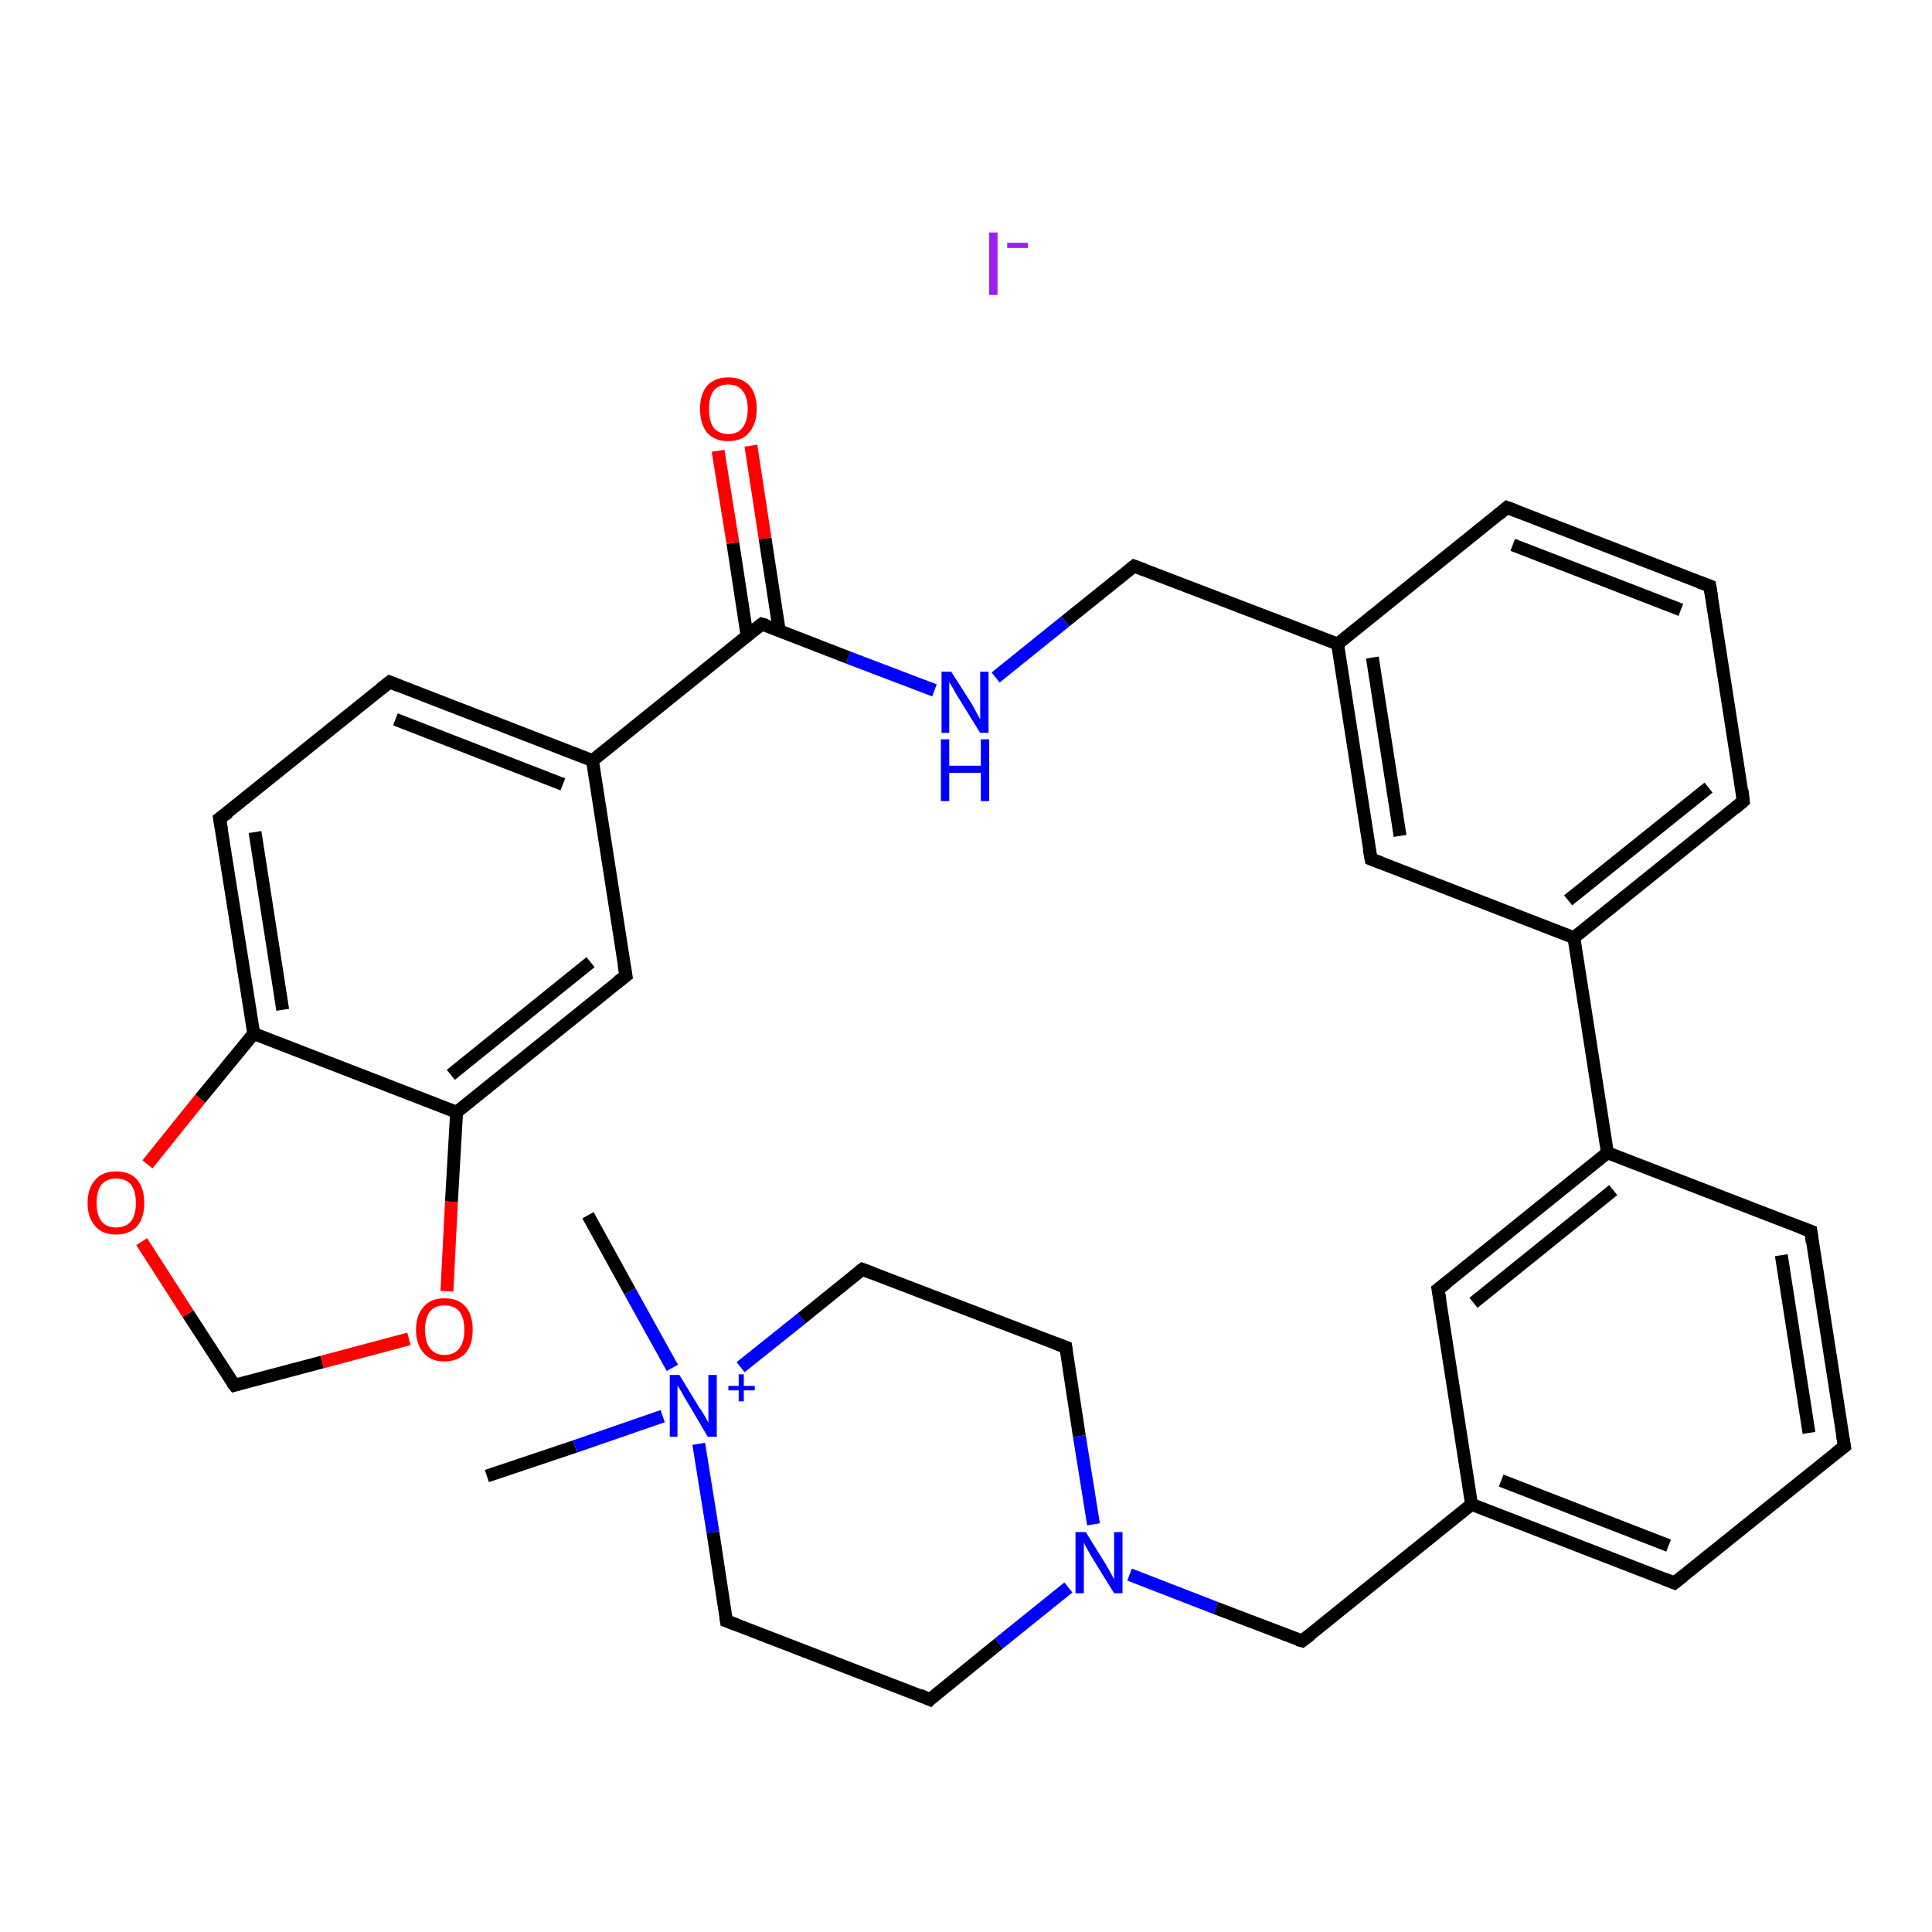 <?xml version='1.0' encoding='iso-8859-1'?>
<svg version='1.1' baseProfile='full'
              xmlns='http://www.w3.org/2000/svg'
                      xmlns:rdkit='http://www.rdkit.org/xml'
                      xmlns:xlink='http://www.w3.org/1999/xlink'
                  xml:space='preserve'
width='300px' height='300px' viewBox='0 0 300 300'>
<!-- END OF HEADER -->
<rect style='opacity:1.0;fill:#FFFFFF;stroke:none' width='300.0' height='300.0' x='0.0' y='0.0'> </rect>
<path class='bond-0 atom-0 atom-1' d='M 75.6,229.2 L 89.3,224.6' style='fill:none;fill-rule:evenodd;stroke:#000000;stroke-width:2.0px;stroke-linecap:butt;stroke-linejoin:miter;stroke-opacity:1' />
<path class='bond-0 atom-0 atom-1' d='M 89.3,224.6 L 102.9,219.9' style='fill:none;fill-rule:evenodd;stroke:#0000FF;stroke-width:2.0px;stroke-linecap:butt;stroke-linejoin:miter;stroke-opacity:1' />
<path class='bond-1 atom-1 atom-2' d='M 104.4,212.4 L 97.8,200.5' style='fill:none;fill-rule:evenodd;stroke:#0000FF;stroke-width:2.0px;stroke-linecap:butt;stroke-linejoin:miter;stroke-opacity:1' />
<path class='bond-1 atom-1 atom-2' d='M 97.8,200.5 L 91.3,188.7' style='fill:none;fill-rule:evenodd;stroke:#000000;stroke-width:2.0px;stroke-linecap:butt;stroke-linejoin:miter;stroke-opacity:1' />
<path class='bond-2 atom-1 atom-3' d='M 115.0,212.3 L 124.5,204.7' style='fill:none;fill-rule:evenodd;stroke:#0000FF;stroke-width:2.0px;stroke-linecap:butt;stroke-linejoin:miter;stroke-opacity:1' />
<path class='bond-2 atom-1 atom-3' d='M 124.5,204.7 L 133.9,197.1' style='fill:none;fill-rule:evenodd;stroke:#000000;stroke-width:2.0px;stroke-linecap:butt;stroke-linejoin:miter;stroke-opacity:1' />
<path class='bond-3 atom-3 atom-4' d='M 133.9,197.1 L 165.5,209.2' style='fill:none;fill-rule:evenodd;stroke:#000000;stroke-width:2.0px;stroke-linecap:butt;stroke-linejoin:miter;stroke-opacity:1' />
<path class='bond-4 atom-4 atom-5' d='M 165.5,209.2 L 167.6,223.0' style='fill:none;fill-rule:evenodd;stroke:#000000;stroke-width:2.0px;stroke-linecap:butt;stroke-linejoin:miter;stroke-opacity:1' />
<path class='bond-4 atom-4 atom-5' d='M 167.6,223.0 L 169.8,236.7' style='fill:none;fill-rule:evenodd;stroke:#0000FF;stroke-width:2.0px;stroke-linecap:butt;stroke-linejoin:miter;stroke-opacity:1' />
<path class='bond-5 atom-5 atom-6' d='M 175.4,244.5 L 188.8,249.7' style='fill:none;fill-rule:evenodd;stroke:#0000FF;stroke-width:2.0px;stroke-linecap:butt;stroke-linejoin:miter;stroke-opacity:1' />
<path class='bond-5 atom-5 atom-6' d='M 188.8,249.7 L 202.2,254.8' style='fill:none;fill-rule:evenodd;stroke:#000000;stroke-width:2.0px;stroke-linecap:butt;stroke-linejoin:miter;stroke-opacity:1' />
<path class='bond-6 atom-6 atom-7' d='M 202.2,254.8 L 228.5,233.6' style='fill:none;fill-rule:evenodd;stroke:#000000;stroke-width:2.0px;stroke-linecap:butt;stroke-linejoin:miter;stroke-opacity:1' />
<path class='bond-7 atom-7 atom-8' d='M 228.5,233.6 L 260.0,245.8' style='fill:none;fill-rule:evenodd;stroke:#000000;stroke-width:2.0px;stroke-linecap:butt;stroke-linejoin:miter;stroke-opacity:1' />
<path class='bond-7 atom-7 atom-8' d='M 233.1,229.9 L 259.1,240.0' style='fill:none;fill-rule:evenodd;stroke:#000000;stroke-width:2.0px;stroke-linecap:butt;stroke-linejoin:miter;stroke-opacity:1' />
<path class='bond-8 atom-8 atom-9' d='M 260.0,245.8 L 286.4,224.6' style='fill:none;fill-rule:evenodd;stroke:#000000;stroke-width:2.0px;stroke-linecap:butt;stroke-linejoin:miter;stroke-opacity:1' />
<path class='bond-9 atom-9 atom-10' d='M 286.4,224.6 L 281.2,191.2' style='fill:none;fill-rule:evenodd;stroke:#000000;stroke-width:2.0px;stroke-linecap:butt;stroke-linejoin:miter;stroke-opacity:1' />
<path class='bond-9 atom-9 atom-10' d='M 280.9,222.5 L 276.6,194.9' style='fill:none;fill-rule:evenodd;stroke:#000000;stroke-width:2.0px;stroke-linecap:butt;stroke-linejoin:miter;stroke-opacity:1' />
<path class='bond-10 atom-10 atom-11' d='M 281.2,191.2 L 249.6,179.0' style='fill:none;fill-rule:evenodd;stroke:#000000;stroke-width:2.0px;stroke-linecap:butt;stroke-linejoin:miter;stroke-opacity:1' />
<path class='bond-11 atom-11 atom-12' d='M 249.6,179.0 L 244.4,145.6' style='fill:none;fill-rule:evenodd;stroke:#000000;stroke-width:2.0px;stroke-linecap:butt;stroke-linejoin:miter;stroke-opacity:1' />
<path class='bond-12 atom-12 atom-13' d='M 244.4,145.6 L 270.7,124.4' style='fill:none;fill-rule:evenodd;stroke:#000000;stroke-width:2.0px;stroke-linecap:butt;stroke-linejoin:miter;stroke-opacity:1' />
<path class='bond-12 atom-12 atom-13' d='M 243.5,139.8 L 265.3,122.3' style='fill:none;fill-rule:evenodd;stroke:#000000;stroke-width:2.0px;stroke-linecap:butt;stroke-linejoin:miter;stroke-opacity:1' />
<path class='bond-13 atom-13 atom-14' d='M 270.7,124.4 L 265.5,91.0' style='fill:none;fill-rule:evenodd;stroke:#000000;stroke-width:2.0px;stroke-linecap:butt;stroke-linejoin:miter;stroke-opacity:1' />
<path class='bond-14 atom-14 atom-15' d='M 265.5,91.0 L 234.0,78.8' style='fill:none;fill-rule:evenodd;stroke:#000000;stroke-width:2.0px;stroke-linecap:butt;stroke-linejoin:miter;stroke-opacity:1' />
<path class='bond-14 atom-14 atom-15' d='M 261.0,94.7 L 234.9,84.6' style='fill:none;fill-rule:evenodd;stroke:#000000;stroke-width:2.0px;stroke-linecap:butt;stroke-linejoin:miter;stroke-opacity:1' />
<path class='bond-15 atom-15 atom-16' d='M 234.0,78.8 L 207.7,100.0' style='fill:none;fill-rule:evenodd;stroke:#000000;stroke-width:2.0px;stroke-linecap:butt;stroke-linejoin:miter;stroke-opacity:1' />
<path class='bond-16 atom-16 atom-17' d='M 207.7,100.0 L 176.1,87.9' style='fill:none;fill-rule:evenodd;stroke:#000000;stroke-width:2.0px;stroke-linecap:butt;stroke-linejoin:miter;stroke-opacity:1' />
<path class='bond-17 atom-17 atom-18' d='M 176.1,87.9 L 165.4,96.5' style='fill:none;fill-rule:evenodd;stroke:#000000;stroke-width:2.0px;stroke-linecap:butt;stroke-linejoin:miter;stroke-opacity:1' />
<path class='bond-17 atom-17 atom-18' d='M 165.4,96.5 L 154.6,105.2' style='fill:none;fill-rule:evenodd;stroke:#0000FF;stroke-width:2.0px;stroke-linecap:butt;stroke-linejoin:miter;stroke-opacity:1' />
<path class='bond-18 atom-18 atom-19' d='M 145.1,107.2 L 131.7,102.1' style='fill:none;fill-rule:evenodd;stroke:#0000FF;stroke-width:2.0px;stroke-linecap:butt;stroke-linejoin:miter;stroke-opacity:1' />
<path class='bond-18 atom-18 atom-19' d='M 131.7,102.1 L 118.3,96.9' style='fill:none;fill-rule:evenodd;stroke:#000000;stroke-width:2.0px;stroke-linecap:butt;stroke-linejoin:miter;stroke-opacity:1' />
<path class='bond-19 atom-19 atom-20' d='M 121.0,97.9 L 118.8,83.6' style='fill:none;fill-rule:evenodd;stroke:#000000;stroke-width:2.0px;stroke-linecap:butt;stroke-linejoin:miter;stroke-opacity:1' />
<path class='bond-19 atom-19 atom-20' d='M 118.8,83.6 L 116.6,69.2' style='fill:none;fill-rule:evenodd;stroke:#FF0000;stroke-width:2.0px;stroke-linecap:butt;stroke-linejoin:miter;stroke-opacity:1' />
<path class='bond-19 atom-19 atom-20' d='M 116.0,98.7 L 113.8,84.3' style='fill:none;fill-rule:evenodd;stroke:#000000;stroke-width:2.0px;stroke-linecap:butt;stroke-linejoin:miter;stroke-opacity:1' />
<path class='bond-19 atom-19 atom-20' d='M 113.8,84.3 L 111.5,70.0' style='fill:none;fill-rule:evenodd;stroke:#FF0000;stroke-width:2.0px;stroke-linecap:butt;stroke-linejoin:miter;stroke-opacity:1' />
<path class='bond-20 atom-19 atom-21' d='M 118.3,96.9 L 92.0,118.1' style='fill:none;fill-rule:evenodd;stroke:#000000;stroke-width:2.0px;stroke-linecap:butt;stroke-linejoin:miter;stroke-opacity:1' />
<path class='bond-21 atom-21 atom-22' d='M 92.0,118.1 L 60.5,105.9' style='fill:none;fill-rule:evenodd;stroke:#000000;stroke-width:2.0px;stroke-linecap:butt;stroke-linejoin:miter;stroke-opacity:1' />
<path class='bond-21 atom-21 atom-22' d='M 87.4,121.8 L 61.4,111.7' style='fill:none;fill-rule:evenodd;stroke:#000000;stroke-width:2.0px;stroke-linecap:butt;stroke-linejoin:miter;stroke-opacity:1' />
<path class='bond-22 atom-22 atom-23' d='M 60.5,105.9 L 34.1,127.1' style='fill:none;fill-rule:evenodd;stroke:#000000;stroke-width:2.0px;stroke-linecap:butt;stroke-linejoin:miter;stroke-opacity:1' />
<path class='bond-23 atom-23 atom-24' d='M 34.1,127.1 L 39.4,160.5' style='fill:none;fill-rule:evenodd;stroke:#000000;stroke-width:2.0px;stroke-linecap:butt;stroke-linejoin:miter;stroke-opacity:1' />
<path class='bond-23 atom-23 atom-24' d='M 39.6,129.2 L 43.9,156.8' style='fill:none;fill-rule:evenodd;stroke:#000000;stroke-width:2.0px;stroke-linecap:butt;stroke-linejoin:miter;stroke-opacity:1' />
<path class='bond-24 atom-24 atom-25' d='M 39.4,160.5 L 70.9,172.7' style='fill:none;fill-rule:evenodd;stroke:#000000;stroke-width:2.0px;stroke-linecap:butt;stroke-linejoin:miter;stroke-opacity:1' />
<path class='bond-25 atom-25 atom-26' d='M 70.9,172.7 L 97.2,151.5' style='fill:none;fill-rule:evenodd;stroke:#000000;stroke-width:2.0px;stroke-linecap:butt;stroke-linejoin:miter;stroke-opacity:1' />
<path class='bond-25 atom-25 atom-26' d='M 70.0,166.9 L 91.7,149.4' style='fill:none;fill-rule:evenodd;stroke:#000000;stroke-width:2.0px;stroke-linecap:butt;stroke-linejoin:miter;stroke-opacity:1' />
<path class='bond-26 atom-25 atom-27' d='M 70.9,172.7 L 70.1,186.6' style='fill:none;fill-rule:evenodd;stroke:#000000;stroke-width:2.0px;stroke-linecap:butt;stroke-linejoin:miter;stroke-opacity:1' />
<path class='bond-26 atom-25 atom-27' d='M 70.1,186.6 L 69.4,200.5' style='fill:none;fill-rule:evenodd;stroke:#FF0000;stroke-width:2.0px;stroke-linecap:butt;stroke-linejoin:miter;stroke-opacity:1' />
<path class='bond-27 atom-27 atom-28' d='M 63.5,207.9 L 50.0,211.5' style='fill:none;fill-rule:evenodd;stroke:#FF0000;stroke-width:2.0px;stroke-linecap:butt;stroke-linejoin:miter;stroke-opacity:1' />
<path class='bond-27 atom-27 atom-28' d='M 50.0,211.5 L 36.4,215.1' style='fill:none;fill-rule:evenodd;stroke:#000000;stroke-width:2.0px;stroke-linecap:butt;stroke-linejoin:miter;stroke-opacity:1' />
<path class='bond-28 atom-28 atom-29' d='M 36.4,215.1 L 29.2,204.0' style='fill:none;fill-rule:evenodd;stroke:#000000;stroke-width:2.0px;stroke-linecap:butt;stroke-linejoin:miter;stroke-opacity:1' />
<path class='bond-28 atom-28 atom-29' d='M 29.2,204.0 L 22.0,192.8' style='fill:none;fill-rule:evenodd;stroke:#FF0000;stroke-width:2.0px;stroke-linecap:butt;stroke-linejoin:miter;stroke-opacity:1' />
<path class='bond-29 atom-16 atom-30' d='M 207.7,100.0 L 212.9,133.4' style='fill:none;fill-rule:evenodd;stroke:#000000;stroke-width:2.0px;stroke-linecap:butt;stroke-linejoin:miter;stroke-opacity:1' />
<path class='bond-29 atom-16 atom-30' d='M 213.1,102.1 L 217.4,129.8' style='fill:none;fill-rule:evenodd;stroke:#000000;stroke-width:2.0px;stroke-linecap:butt;stroke-linejoin:miter;stroke-opacity:1' />
<path class='bond-30 atom-11 atom-31' d='M 249.6,179.0 L 223.3,200.2' style='fill:none;fill-rule:evenodd;stroke:#000000;stroke-width:2.0px;stroke-linecap:butt;stroke-linejoin:miter;stroke-opacity:1' />
<path class='bond-30 atom-11 atom-31' d='M 250.5,184.8 L 228.8,202.3' style='fill:none;fill-rule:evenodd;stroke:#000000;stroke-width:2.0px;stroke-linecap:butt;stroke-linejoin:miter;stroke-opacity:1' />
<path class='bond-31 atom-5 atom-32' d='M 165.9,246.5 L 155.1,255.2' style='fill:none;fill-rule:evenodd;stroke:#0000FF;stroke-width:2.0px;stroke-linecap:butt;stroke-linejoin:miter;stroke-opacity:1' />
<path class='bond-31 atom-5 atom-32' d='M 155.1,255.2 L 144.4,263.9' style='fill:none;fill-rule:evenodd;stroke:#000000;stroke-width:2.0px;stroke-linecap:butt;stroke-linejoin:miter;stroke-opacity:1' />
<path class='bond-32 atom-32 atom-33' d='M 144.4,263.9 L 112.8,251.7' style='fill:none;fill-rule:evenodd;stroke:#000000;stroke-width:2.0px;stroke-linecap:butt;stroke-linejoin:miter;stroke-opacity:1' />
<path class='bond-33 atom-33 atom-1' d='M 112.8,251.7 L 110.7,237.9' style='fill:none;fill-rule:evenodd;stroke:#000000;stroke-width:2.0px;stroke-linecap:butt;stroke-linejoin:miter;stroke-opacity:1' />
<path class='bond-33 atom-33 atom-1' d='M 110.7,237.9 L 108.5,224.2' style='fill:none;fill-rule:evenodd;stroke:#0000FF;stroke-width:2.0px;stroke-linecap:butt;stroke-linejoin:miter;stroke-opacity:1' />
<path class='bond-34 atom-31 atom-7' d='M 223.3,200.2 L 228.5,233.6' style='fill:none;fill-rule:evenodd;stroke:#000000;stroke-width:2.0px;stroke-linecap:butt;stroke-linejoin:miter;stroke-opacity:1' />
<path class='bond-35 atom-30 atom-12' d='M 212.9,133.4 L 244.4,145.6' style='fill:none;fill-rule:evenodd;stroke:#000000;stroke-width:2.0px;stroke-linecap:butt;stroke-linejoin:miter;stroke-opacity:1' />
<path class='bond-36 atom-26 atom-21' d='M 97.2,151.5 L 92.0,118.1' style='fill:none;fill-rule:evenodd;stroke:#000000;stroke-width:2.0px;stroke-linecap:butt;stroke-linejoin:miter;stroke-opacity:1' />
<path class='bond-37 atom-29 atom-24' d='M 22.9,180.8 L 31.1,170.6' style='fill:none;fill-rule:evenodd;stroke:#FF0000;stroke-width:2.0px;stroke-linecap:butt;stroke-linejoin:miter;stroke-opacity:1' />
<path class='bond-37 atom-29 atom-24' d='M 31.1,170.6 L 39.4,160.5' style='fill:none;fill-rule:evenodd;stroke:#000000;stroke-width:2.0px;stroke-linecap:butt;stroke-linejoin:miter;stroke-opacity:1' />
<path d='M 133.5,197.4 L 133.9,197.1 L 135.5,197.7' style='fill:none;stroke:#000000;stroke-width:2.0px;stroke-linecap:butt;stroke-linejoin:miter;stroke-opacity:1;' />
<path d='M 163.9,208.6 L 165.5,209.2 L 165.6,209.9' style='fill:none;stroke:#000000;stroke-width:2.0px;stroke-linecap:butt;stroke-linejoin:miter;stroke-opacity:1;' />
<path d='M 201.5,254.6 L 202.2,254.8 L 203.5,253.8' style='fill:none;stroke:#000000;stroke-width:2.0px;stroke-linecap:butt;stroke-linejoin:miter;stroke-opacity:1;' />
<path d='M 258.5,245.2 L 260.0,245.8 L 261.4,244.7' style='fill:none;stroke:#000000;stroke-width:2.0px;stroke-linecap:butt;stroke-linejoin:miter;stroke-opacity:1;' />
<path d='M 285.0,225.7 L 286.4,224.6 L 286.1,222.9' style='fill:none;stroke:#000000;stroke-width:2.0px;stroke-linecap:butt;stroke-linejoin:miter;stroke-opacity:1;' />
<path d='M 281.4,192.9 L 281.2,191.2 L 279.6,190.6' style='fill:none;stroke:#000000;stroke-width:2.0px;stroke-linecap:butt;stroke-linejoin:miter;stroke-opacity:1;' />
<path d='M 269.4,125.5 L 270.7,124.4 L 270.5,122.7' style='fill:none;stroke:#000000;stroke-width:2.0px;stroke-linecap:butt;stroke-linejoin:miter;stroke-opacity:1;' />
<path d='M 265.8,92.7 L 265.5,91.0 L 263.9,90.4' style='fill:none;stroke:#000000;stroke-width:2.0px;stroke-linecap:butt;stroke-linejoin:miter;stroke-opacity:1;' />
<path d='M 235.6,79.4 L 234.0,78.8 L 232.7,79.9' style='fill:none;stroke:#000000;stroke-width:2.0px;stroke-linecap:butt;stroke-linejoin:miter;stroke-opacity:1;' />
<path d='M 177.7,88.5 L 176.1,87.9 L 175.6,88.3' style='fill:none;stroke:#000000;stroke-width:2.0px;stroke-linecap:butt;stroke-linejoin:miter;stroke-opacity:1;' />
<path d='M 119.0,97.1 L 118.3,96.9 L 117.0,97.9' style='fill:none;stroke:#000000;stroke-width:2.0px;stroke-linecap:butt;stroke-linejoin:miter;stroke-opacity:1;' />
<path d='M 62.0,106.5 L 60.5,105.9 L 59.1,107.0' style='fill:none;stroke:#000000;stroke-width:2.0px;stroke-linecap:butt;stroke-linejoin:miter;stroke-opacity:1;' />
<path d='M 35.5,126.1 L 34.1,127.1 L 34.4,128.8' style='fill:none;stroke:#000000;stroke-width:2.0px;stroke-linecap:butt;stroke-linejoin:miter;stroke-opacity:1;' />
<path d='M 95.9,152.5 L 97.2,151.5 L 96.9,149.8' style='fill:none;stroke:#000000;stroke-width:2.0px;stroke-linecap:butt;stroke-linejoin:miter;stroke-opacity:1;' />
<path d='M 37.1,214.9 L 36.4,215.1 L 36.0,214.6' style='fill:none;stroke:#000000;stroke-width:2.0px;stroke-linecap:butt;stroke-linejoin:miter;stroke-opacity:1;' />
<path d='M 212.6,131.8 L 212.9,133.4 L 214.5,134.0' style='fill:none;stroke:#000000;stroke-width:2.0px;stroke-linecap:butt;stroke-linejoin:miter;stroke-opacity:1;' />
<path d='M 224.6,199.2 L 223.3,200.2 L 223.6,201.9' style='fill:none;stroke:#000000;stroke-width:2.0px;stroke-linecap:butt;stroke-linejoin:miter;stroke-opacity:1;' />
<path d='M 144.9,263.4 L 144.4,263.9 L 142.8,263.2' style='fill:none;stroke:#000000;stroke-width:2.0px;stroke-linecap:butt;stroke-linejoin:miter;stroke-opacity:1;' />
<path d='M 114.4,252.3 L 112.8,251.7 L 112.7,251.0' style='fill:none;stroke:#000000;stroke-width:2.0px;stroke-linecap:butt;stroke-linejoin:miter;stroke-opacity:1;' />
<path class='atom-1' d='M 105.5 213.5
L 108.6 218.6
Q 109.0 219.1, 109.5 220.0
Q 110.0 220.9, 110.0 220.9
L 110.0 213.5
L 111.3 213.5
L 111.3 223.1
L 109.9 223.1
L 106.6 217.5
Q 106.2 216.9, 105.8 216.1
Q 105.4 215.4, 105.2 215.2
L 105.2 223.1
L 104.0 223.1
L 104.0 213.5
L 105.5 213.5
' fill='#0000FF'/>
<path class='atom-1' d='M 113.1 215.2
L 114.7 215.2
L 114.7 213.4
L 115.5 213.4
L 115.5 215.2
L 117.2 215.2
L 117.2 215.9
L 115.5 215.9
L 115.5 217.6
L 114.7 217.6
L 114.7 215.9
L 113.1 215.9
L 113.1 215.2
' fill='#0000FF'/>
<path class='atom-5' d='M 168.6 237.9
L 171.7 242.9
Q 172.0 243.4, 172.5 244.3
Q 173.0 245.2, 173.0 245.3
L 173.0 237.9
L 174.3 237.9
L 174.3 247.4
L 173.0 247.4
L 169.6 241.9
Q 169.2 241.2, 168.8 240.5
Q 168.4 239.8, 168.3 239.5
L 168.3 247.4
L 167.0 247.4
L 167.0 237.9
L 168.6 237.9
' fill='#0000FF'/>
<path class='atom-18' d='M 147.7 104.3
L 150.9 109.3
Q 151.2 109.8, 151.7 110.8
Q 152.2 111.7, 152.2 111.7
L 152.2 104.3
L 153.5 104.3
L 153.5 113.8
L 152.2 113.8
L 148.8 108.3
Q 148.4 107.7, 148.0 106.9
Q 147.6 106.2, 147.4 105.9
L 147.4 113.8
L 146.2 113.8
L 146.2 104.3
L 147.7 104.3
' fill='#0000FF'/>
<path class='atom-18' d='M 146.1 114.8
L 147.4 114.8
L 147.4 118.9
L 152.3 118.9
L 152.3 114.8
L 153.6 114.8
L 153.6 124.4
L 152.3 124.4
L 152.3 120.0
L 147.4 120.0
L 147.4 124.4
L 146.1 124.4
L 146.1 114.8
' fill='#0000FF'/>
<path class='atom-20' d='M 108.7 63.5
Q 108.7 61.2, 109.8 59.9
Q 111.0 58.6, 113.1 58.6
Q 115.2 58.6, 116.4 59.9
Q 117.5 61.2, 117.5 63.5
Q 117.5 65.8, 116.3 67.2
Q 115.2 68.5, 113.1 68.5
Q 111.0 68.5, 109.8 67.2
Q 108.7 65.8, 108.7 63.5
M 113.1 67.4
Q 114.6 67.4, 115.3 66.4
Q 116.1 65.4, 116.1 63.5
Q 116.1 61.6, 115.3 60.7
Q 114.6 59.7, 113.1 59.7
Q 111.6 59.7, 110.8 60.7
Q 110.1 61.6, 110.1 63.5
Q 110.1 65.4, 110.8 66.4
Q 111.6 67.4, 113.1 67.4
' fill='#FF0000'/>
<path class='atom-27' d='M 64.6 206.5
Q 64.6 204.2, 65.8 202.9
Q 66.9 201.6, 69.0 201.6
Q 71.2 201.6, 72.3 202.9
Q 73.4 204.2, 73.4 206.5
Q 73.4 208.8, 72.3 210.1
Q 71.1 211.4, 69.0 211.4
Q 66.9 211.4, 65.8 210.1
Q 64.6 208.8, 64.6 206.5
M 69.0 210.4
Q 70.5 210.4, 71.3 209.4
Q 72.1 208.4, 72.1 206.5
Q 72.1 204.6, 71.3 203.6
Q 70.5 202.7, 69.0 202.7
Q 67.6 202.7, 66.8 203.6
Q 66.0 204.6, 66.0 206.5
Q 66.0 208.4, 66.8 209.4
Q 67.6 210.4, 69.0 210.4
' fill='#FF0000'/>
<path class='atom-29' d='M 13.6 186.8
Q 13.6 184.5, 14.8 183.2
Q 15.9 181.9, 18.0 181.9
Q 20.2 181.9, 21.3 183.2
Q 22.4 184.5, 22.4 186.8
Q 22.4 189.1, 21.3 190.4
Q 20.1 191.7, 18.0 191.7
Q 15.9 191.7, 14.8 190.4
Q 13.6 189.1, 13.6 186.8
M 18.0 190.6
Q 19.5 190.6, 20.3 189.7
Q 21.1 188.7, 21.1 186.8
Q 21.1 184.9, 20.3 183.9
Q 19.5 183.0, 18.0 183.0
Q 16.6 183.0, 15.8 183.9
Q 15.0 184.9, 15.0 186.8
Q 15.0 188.7, 15.8 189.7
Q 16.6 190.6, 18.0 190.6
' fill='#FF0000'/>
<path class='atom-34' d='M 153.6 36.1
L 154.9 36.1
L 154.9 45.8
L 153.6 45.8
L 153.6 36.1
' fill='#A01EEF'/>
<path class='atom-34' d='M 156.4 37.7
L 159.6 37.7
L 159.6 38.5
L 156.4 38.5
L 156.4 37.7
' fill='#A01EEF'/>
</svg>
